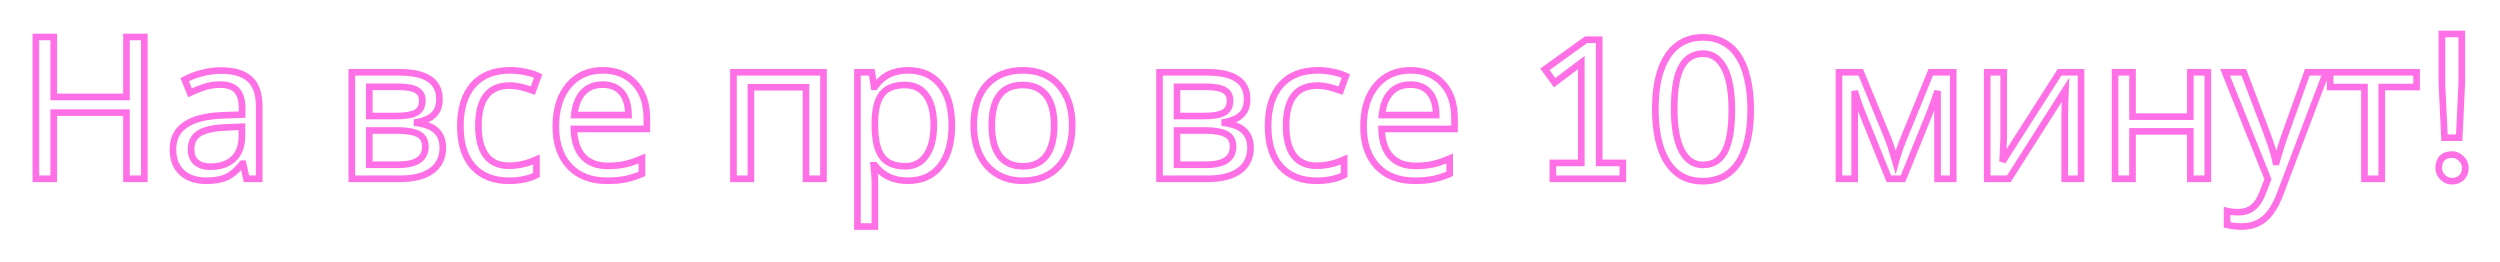 <?xml version="1.0" encoding="UTF-8"?> <svg xmlns="http://www.w3.org/2000/svg" width="755" height="79" viewBox="0 0 755 79" fill="none"> <g filter="url(#filter0_d_611_14)"> <path d="M43.584 54H38.193V34.02H16.221V54H10.83V11.168H16.221V29.273H38.193V11.168H43.584V54ZM74.434 54L73.408 49.43H73.174C71.572 51.441 69.971 52.809 68.369 53.531C66.787 54.234 64.785 54.586 62.363 54.586C59.199 54.586 56.719 53.756 54.922 52.096C53.125 50.435 52.227 48.092 52.227 45.065C52.227 38.541 57.373 35.123 67.666 34.81L73.115 34.605V32.701C73.115 30.26 72.588 28.463 71.533 27.311C70.478 26.139 68.789 25.553 66.465 25.553C64.766 25.553 63.154 25.807 61.631 26.314C60.127 26.822 58.711 27.389 57.383 28.014L55.772 24.059C57.393 23.199 59.16 22.525 61.074 22.037C62.988 21.549 64.883 21.305 66.758 21.305C70.644 21.305 73.535 22.164 75.43 23.883C77.324 25.602 78.272 28.336 78.272 32.086V54H74.434ZM63.565 50.338C66.514 50.338 68.828 49.547 70.508 47.965C72.207 46.363 73.057 44.098 73.057 41.168V38.268L68.311 38.473C64.619 38.609 61.924 39.195 60.225 40.23C58.545 41.266 57.705 42.897 57.705 45.123C57.705 46.803 58.213 48.092 59.228 48.99C60.264 49.889 61.709 50.338 63.565 50.338ZM132.705 29.947C132.705 32.018 132.119 33.6 130.947 34.693C129.775 35.768 128.105 36.5 125.938 36.891V37.154C128.652 37.525 130.625 38.336 131.855 39.586C133.105 40.816 133.73 42.477 133.73 44.566C133.73 47.613 132.607 49.947 130.361 51.568C128.135 53.19 124.922 54 120.723 54H106.25V21.832H120.664C128.691 21.832 132.705 24.537 132.705 29.947ZM128.457 44.273C128.457 42.477 127.754 41.217 126.348 40.494C124.941 39.772 122.881 39.41 120.166 39.41H111.523V49.752H120.283C125.732 49.752 128.457 47.926 128.457 44.273ZM127.549 30.416C127.549 28.912 126.963 27.838 125.791 27.193C124.639 26.549 122.891 26.227 120.547 26.227H111.523V35.045H119.58C122.451 35.045 124.492 34.693 125.703 33.99C126.934 33.268 127.549 32.076 127.549 30.416ZM153.711 54.586C149.082 54.586 145.479 53.17 142.9 50.338C140.322 47.486 139.033 43.404 139.033 38.092C139.033 32.701 140.332 28.551 142.93 25.641C145.547 22.711 149.268 21.246 154.092 21.246C155.654 21.246 157.197 21.412 158.721 21.744C160.264 22.057 161.533 22.467 162.529 22.975L160.918 27.369C158.203 26.354 155.889 25.846 153.975 25.846C150.732 25.846 148.34 26.871 146.797 28.922C145.254 30.953 144.482 33.99 144.482 38.033C144.482 41.92 145.254 44.898 146.797 46.969C148.34 49.02 150.625 50.045 153.652 50.045C156.484 50.045 159.268 49.42 162.002 48.17V52.857C159.775 54.01 157.012 54.586 153.711 54.586ZM183.33 54.586C178.506 54.586 174.717 53.131 171.963 50.221C169.229 47.291 167.861 43.268 167.861 38.15C167.861 32.994 169.141 28.893 171.699 25.846C174.258 22.779 177.715 21.246 182.07 21.246C186.113 21.246 189.336 22.555 191.738 25.172C194.141 27.77 195.342 31.295 195.342 35.748V38.941H173.311C173.408 42.594 174.336 45.367 176.094 47.262C177.852 49.156 180.342 50.103 183.564 50.103C185.283 50.103 186.914 49.957 188.457 49.664C190 49.352 191.807 48.756 193.877 47.877V52.506C192.1 53.268 190.43 53.805 188.867 54.117C187.305 54.43 185.459 54.586 183.33 54.586ZM182.012 25.553C179.492 25.553 177.5 26.363 176.035 27.984C174.57 29.605 173.701 31.861 173.428 34.752H189.805C189.766 31.744 189.072 29.459 187.725 27.896C186.377 26.334 184.473 25.553 182.012 25.553ZM226.777 54H221.504V21.832H248.691V54H243.418V26.344H226.777V54ZM274.18 54.586C269.863 54.586 266.543 53.033 264.219 49.928H263.867L263.984 51.129C264.141 52.652 264.219 54.01 264.219 55.201V68.414H258.945V21.832H263.281L263.984 26.227H264.219C265.469 24.469 266.914 23.199 268.555 22.418C270.195 21.637 272.09 21.246 274.238 21.246C278.418 21.246 281.66 22.701 283.965 25.611C286.289 28.502 287.451 32.584 287.451 37.857C287.451 43.111 286.289 47.213 283.965 50.162C281.641 53.111 278.379 54.586 274.18 54.586ZM273.301 25.67C270.117 25.67 267.812 26.568 266.387 28.365C264.98 30.162 264.258 32.984 264.219 36.832V37.857C264.219 42.213 264.941 45.367 266.387 47.32C267.832 49.254 270.176 50.221 273.418 50.221C276.113 50.221 278.213 49.127 279.717 46.94C281.24 44.752 282.002 41.705 282.002 37.799C282.002 33.873 281.24 30.875 279.717 28.805C278.213 26.715 276.074 25.67 273.301 25.67ZM323.809 37.857C323.809 43.111 322.48 47.213 319.824 50.162C317.168 53.111 313.496 54.586 308.809 54.586C305.898 54.586 303.32 53.912 301.074 52.565C298.828 51.197 297.1 49.244 295.889 46.705C294.678 44.166 294.072 41.217 294.072 37.857C294.072 32.623 295.381 28.551 297.998 25.641C300.615 22.711 304.287 21.246 309.014 21.246C313.545 21.246 317.139 22.74 319.795 25.729C322.471 28.697 323.809 32.74 323.809 37.857ZM299.521 37.857C299.521 41.9 300.312 44.977 301.895 47.086C303.496 49.176 305.85 50.221 308.955 50.221C312.021 50.221 314.355 49.176 315.957 47.086C317.559 44.977 318.359 41.9 318.359 37.857C318.359 33.815 317.549 30.777 315.928 28.746C314.326 26.695 311.973 25.67 308.867 25.67C302.637 25.67 299.521 29.732 299.521 37.857ZM376.631 29.947C376.631 32.018 376.045 33.6 374.873 34.693C373.701 35.768 372.031 36.5 369.863 36.891V37.154C372.578 37.525 374.551 38.336 375.781 39.586C377.031 40.816 377.656 42.477 377.656 44.566C377.656 47.613 376.533 49.947 374.287 51.568C372.061 53.19 368.848 54 364.648 54H350.176V21.832H364.59C372.617 21.832 376.631 24.537 376.631 29.947ZM372.383 44.273C372.383 42.477 371.68 41.217 370.273 40.494C368.867 39.772 366.807 39.41 364.092 39.41H355.449V49.752H364.209C369.658 49.752 372.383 47.926 372.383 44.273ZM371.475 30.416C371.475 28.912 370.889 27.838 369.717 27.193C368.564 26.549 366.816 26.227 364.473 26.227H355.449V35.045H363.506C366.377 35.045 368.418 34.693 369.629 33.99C370.859 33.268 371.475 32.076 371.475 30.416ZM397.637 54.586C393.008 54.586 389.404 53.17 386.826 50.338C384.248 47.486 382.959 43.404 382.959 38.092C382.959 32.701 384.258 28.551 386.855 25.641C389.473 22.711 393.193 21.246 398.018 21.246C399.58 21.246 401.123 21.412 402.646 21.744C404.189 22.057 405.459 22.467 406.455 22.975L404.844 27.369C402.129 26.354 399.814 25.846 397.9 25.846C394.658 25.846 392.266 26.871 390.723 28.922C389.18 30.953 388.408 33.99 388.408 38.033C388.408 41.92 389.18 44.898 390.723 46.969C392.266 49.02 394.551 50.045 397.578 50.045C400.41 50.045 403.193 49.42 405.928 48.17V52.857C403.701 54.01 400.938 54.586 397.637 54.586ZM427.256 54.586C422.432 54.586 418.643 53.131 415.889 50.221C413.154 47.291 411.787 43.268 411.787 38.15C411.787 32.994 413.066 28.893 415.625 25.846C418.184 22.779 421.641 21.246 425.996 21.246C430.039 21.246 433.262 22.555 435.664 25.172C438.066 27.77 439.268 31.295 439.268 35.748V38.941H417.236C417.334 42.594 418.262 45.367 420.02 47.262C421.777 49.156 424.268 50.103 427.49 50.103C429.209 50.103 430.84 49.957 432.383 49.664C433.926 49.352 435.732 48.756 437.803 47.877V52.506C436.025 53.268 434.355 53.805 432.793 54.117C431.23 54.43 429.385 54.586 427.256 54.586ZM425.938 25.553C423.418 25.553 421.426 26.363 419.961 27.984C418.496 29.605 417.627 31.861 417.354 34.752H433.73C433.691 31.744 432.998 29.459 431.65 27.896C430.303 26.334 428.398 25.553 425.938 25.553ZM482.952 12V49.2H490.092V54H468.972V49.2H477.552V18.9L469.512 24.96L466.572 20.94L478.992 12H482.952ZM514.369 11.28C516.689 11.28 518.749 11.78 520.549 12.78C522.349 13.74 523.849 15.16 525.049 17.04C526.249 18.88 527.149 21.16 527.749 23.88C528.389 26.56 528.709 29.62 528.709 33.06C528.709 40.02 527.469 45.38 524.989 49.14C522.509 52.86 518.929 54.72 514.249 54.72C509.569 54.72 506.009 52.82 503.569 49.02C501.129 45.22 499.909 39.86 499.909 32.94C499.909 25.98 501.149 20.64 503.629 16.92C506.109 13.16 509.689 11.28 514.369 11.28ZM514.309 16.2C512.989 16.2 511.789 16.5 510.709 17.1C509.629 17.66 508.709 18.6 507.949 19.92C507.189 21.2 506.609 22.9 506.209 25.02C505.809 27.14 505.609 29.76 505.609 32.88C505.609 38.44 506.369 42.66 507.889 45.54C509.409 48.38 511.549 49.8 514.309 49.8C515.629 49.8 516.829 49.52 517.909 48.96C518.989 48.36 519.909 47.42 520.669 46.14C521.429 44.82 522.009 43.1 522.409 40.98C522.809 38.86 523.009 36.24 523.009 33.12C523.009 27.56 522.249 23.36 520.729 20.52C519.209 17.64 517.069 16.2 514.309 16.2ZM572.48 48.961C573.066 46.832 573.809 44.635 574.707 42.369L583.086 21.832H589.883V54H585.137V27.486C584.453 29.615 583.652 31.852 582.734 34.195L574.707 54H570.43L562.402 34.078C562.012 33.141 561.621 32.115 561.23 31.002C560.859 29.889 560.488 28.717 560.117 27.486V54H555.371V21.832H561.963L570.078 41.578C570.801 43.414 571.602 45.875 572.48 48.961ZM605.117 21.832V41.461L604.883 47.145L604.766 48.785L621.992 21.832H628.467V54H623.545V35.045L623.633 30.973L623.779 27.105L606.67 54H600.137V21.832H605.117ZM644.023 21.832V35.221H661.484V21.832H666.758V54H661.484V39.674H644.023V54H638.75V21.832H644.023ZM671.973 21.832H677.627L684.57 40.143C686.035 44.127 686.934 47.047 687.266 48.902H687.5C687.676 48.18 688.076 46.832 688.701 44.859C689.326 42.867 689.854 41.275 690.283 40.084L696.816 21.832H702.5L688.643 58.453C687.295 62.008 685.693 64.557 683.838 66.1C681.982 67.643 679.688 68.414 676.953 68.414C675.488 68.414 674.033 68.248 672.588 67.916V63.727C673.564 63.961 674.736 64.078 676.104 64.078C677.783 64.078 679.209 63.609 680.381 62.672C681.553 61.754 682.51 60.328 683.252 58.395L684.922 54.117L671.973 21.832ZM729.805 26.285H719.287V54H714.072V26.285H703.701V21.832H729.805V26.285ZM737.454 10.26H743.454V25.2L742.674 41.58H738.234L737.454 25.2V10.26ZM736.494 50.7C736.494 49.46 736.834 48.48 737.514 47.76C738.234 47.04 739.234 46.68 740.514 46.68C741.554 46.68 742.474 47.08 743.274 47.88C744.114 48.68 744.534 49.62 744.534 50.7C744.534 51.9 744.154 52.88 743.394 53.64C742.634 54.36 741.674 54.72 740.514 54.72C739.434 54.72 738.494 54.32 737.694 53.52C736.894 52.72 736.494 51.78 736.494 50.7Z" fill="white"></path> <path d="M43.584 54V55H44.584V54H43.584ZM38.193 54H37.193V55H38.193V54ZM38.193 34.02H39.193V33.02H38.193V34.02ZM16.221 34.02V33.02H15.221V34.02H16.221ZM16.221 54V55H17.221V54H16.221ZM10.83 54H9.83V55H10.83V54ZM10.83 11.168V10.168H9.83V11.168H10.83ZM16.221 11.168H17.221V10.168H16.221V11.168ZM16.221 29.273H15.221V30.273H16.221V29.273ZM38.193 29.273V30.273H39.193V29.273H38.193ZM38.193 11.168V10.168H37.193V11.168H38.193ZM43.584 11.168H44.584V10.168H43.584V11.168ZM43.584 53H38.193V55H43.584V53ZM39.193 54V34.02H37.193V54H39.193ZM38.193 33.02H16.221V35.02H38.193V33.02ZM15.221 34.02V54H17.221V34.02H15.221ZM16.221 53H10.83V55H16.221V53ZM11.83 54V11.168H9.83V54H11.83ZM10.83 12.168H16.221V10.168H10.83V12.168ZM15.221 11.168V29.273H17.221V11.168H15.221ZM16.221 30.273H38.193V28.273H16.221V30.273ZM39.193 29.273V11.168H37.193V29.273H39.193ZM38.193 12.168H43.584V10.168H38.193V12.168ZM42.584 11.168V54H44.584V11.168H42.584ZM74.434 54L73.458 54.219L73.633 55H74.434V54ZM73.408 49.43L74.384 49.211L74.209 48.43H73.408V49.43ZM73.174 49.43V48.43H72.692L72.391 48.807L73.174 49.43ZM68.369 53.531L68.775 54.445L68.78 54.443L68.369 53.531ZM67.666 34.81L67.696 35.81L67.704 35.81L67.666 34.81ZM73.115 34.605L73.153 35.605L74.115 35.569V34.605H73.115ZM71.533 27.311L70.79 27.98L70.796 27.986L71.533 27.311ZM61.631 26.314L61.315 25.366L61.311 25.367L61.631 26.314ZM57.383 28.014L56.457 28.391L56.855 29.367L57.809 28.919L57.383 28.014ZM55.772 24.059L55.303 23.175L54.504 23.599L54.845 24.436L55.772 24.059ZM61.074 22.037L60.827 21.068L61.074 22.037ZM75.43 23.883L74.758 24.623L75.43 23.883ZM78.272 54V55H79.272V54H78.272ZM70.508 47.965L71.193 48.693L71.194 48.693L70.508 47.965ZM73.057 38.268H74.057V37.223L73.013 37.269L73.057 38.268ZM68.311 38.473L68.348 39.472L68.354 39.472L68.311 38.473ZM60.225 40.23L59.704 39.376L59.7 39.379L60.225 40.23ZM59.228 48.99L58.566 49.739L58.573 49.745L59.228 48.99ZM75.409 53.781L74.384 49.211L72.433 49.649L73.458 54.219L75.409 53.781ZM73.408 48.43H73.174V50.43H73.408V48.43ZM72.391 48.807C70.846 50.748 69.363 51.986 67.958 52.62L68.78 54.443C70.578 53.632 72.298 52.135 73.956 50.053L72.391 48.807ZM67.963 52.617C66.549 53.246 64.697 53.586 62.363 53.586V55.586C64.873 55.586 67.025 55.223 68.775 54.445L67.963 52.617ZM62.363 53.586C59.375 53.586 57.163 52.805 55.6 51.361L54.243 52.83C56.274 54.706 59.024 55.586 62.363 55.586V53.586ZM55.6 51.361C54.056 49.934 53.227 47.884 53.227 45.065H51.227C51.227 48.3 52.194 50.937 54.243 52.83L55.6 51.361ZM53.227 45.065C53.227 42.115 54.364 39.953 56.64 38.441C58.986 36.883 62.625 35.964 67.696 35.81L67.636 33.811C62.414 33.969 58.334 34.915 55.533 36.775C52.663 38.682 51.227 41.49 51.227 45.065H53.227ZM67.704 35.81L73.153 35.605L73.078 33.606L67.628 33.811L67.704 35.81ZM74.115 34.605V32.701H72.115V34.605H74.115ZM74.115 32.701C74.115 30.145 73.567 28.052 72.271 26.635L70.796 27.986C71.608 28.874 72.115 30.375 72.115 32.701H74.115ZM72.276 26.642C70.957 25.176 68.936 24.553 66.465 24.553V26.553C68.642 26.553 70 27.102 70.79 27.98L72.276 26.642ZM66.465 24.553C64.664 24.553 62.946 24.822 61.315 25.366L61.947 27.263C63.363 26.791 64.867 26.553 66.465 26.553V24.553ZM61.311 25.367C59.774 25.886 58.322 26.466 56.957 27.109L57.809 28.919C59.1 28.311 60.48 27.759 61.951 27.262L61.311 25.367ZM58.309 27.636L56.698 23.681L54.845 24.436L56.457 28.391L58.309 27.636ZM56.24 24.942C57.786 24.123 59.478 23.476 61.321 23.006L60.827 21.068C58.842 21.575 56.999 22.276 55.303 23.175L56.24 24.942ZM61.321 23.006C63.159 22.537 64.971 22.305 66.758 22.305V20.305C64.795 20.305 62.818 20.56 60.827 21.068L61.321 23.006ZM66.758 22.305C70.521 22.305 73.123 23.14 74.758 24.623L76.102 23.142C73.948 21.188 70.768 20.305 66.758 20.305V22.305ZM74.758 24.623C76.362 26.079 77.272 28.485 77.272 32.086H79.272C79.272 28.187 78.287 25.125 76.102 23.142L74.758 24.623ZM77.272 32.086V54H79.272V32.086H77.272ZM78.272 53H74.434V55H78.272V53ZM63.565 51.338C66.695 51.338 69.281 50.494 71.193 48.693L69.822 47.237C68.376 48.599 66.332 49.338 63.565 49.338V51.338ZM71.194 48.693C73.142 46.856 74.057 44.298 74.057 41.168H72.057C72.057 43.897 71.272 45.87 69.822 47.237L71.194 48.693ZM74.057 41.168V38.268H72.057V41.168H74.057ZM73.013 37.269L68.267 37.474L68.354 39.472L73.1 39.267L73.013 37.269ZM68.273 37.473C64.535 37.612 61.628 38.205 59.704 39.377L60.745 41.084C62.22 40.186 64.704 39.607 68.348 39.472L68.273 37.473ZM59.7 39.379C57.682 40.623 56.705 42.602 56.705 45.123H58.705C58.705 43.191 59.407 41.909 60.749 41.082L59.7 39.379ZM56.705 45.123C56.705 47.015 57.286 48.607 58.566 49.739L59.891 48.241C59.14 47.577 58.705 46.59 58.705 45.123H56.705ZM58.573 49.745C59.846 50.85 61.554 51.338 63.565 51.338V49.338C61.864 49.338 60.682 48.927 59.884 48.235L58.573 49.745ZM130.947 34.693L131.623 35.431L131.63 35.424L130.947 34.693ZM125.938 36.891L125.76 35.907L124.938 36.055V36.891H125.938ZM125.938 37.154H124.938V38.027L125.802 38.145L125.938 37.154ZM131.855 39.586L131.143 40.288L131.148 40.293L131.154 40.299L131.855 39.586ZM130.361 51.568L129.776 50.758L129.773 50.76L130.361 51.568ZM106.25 54H105.25V55H106.25V54ZM106.25 21.832V20.832H105.25V21.832H106.25ZM111.523 39.41V38.41H110.523V39.41H111.523ZM111.523 49.752H110.523V50.752H111.523V49.752ZM125.791 27.193L125.303 28.066L125.309 28.07L125.791 27.193ZM111.523 26.227V25.227H110.523V26.227H111.523ZM111.523 35.045H110.523V36.045H111.523V35.045ZM125.703 33.99L126.205 34.855L126.21 34.852L125.703 33.99ZM131.705 29.947C131.705 31.826 131.179 33.109 130.265 33.962L131.63 35.424C133.059 34.09 133.705 32.209 133.705 29.947H131.705ZM130.272 33.956C129.283 34.862 127.811 35.537 125.76 35.907L126.115 37.875C128.4 37.463 130.268 36.673 131.623 35.431L130.272 33.956ZM124.938 36.891V37.154H126.938V36.891H124.938ZM125.802 38.145C128.413 38.502 130.133 39.262 131.143 40.288L132.568 38.884C131.117 37.41 128.891 36.549 126.073 36.163L125.802 38.145ZM131.154 40.299C132.177 41.306 132.73 42.689 132.73 44.566H134.73C134.73 42.264 134.034 40.327 132.557 38.873L131.154 40.299ZM132.73 44.566C132.73 47.329 131.733 49.345 129.776 50.758L130.947 52.379C133.482 50.549 134.73 47.897 134.73 44.566H132.73ZM129.773 50.76C127.786 52.207 124.815 53 120.723 53V55C125.029 55 128.484 54.172 130.95 52.377L129.773 50.76ZM120.723 53H106.25V55H120.723V53ZM107.25 54V21.832H105.25V54H107.25ZM106.25 22.832H120.664V20.832H106.25V22.832ZM120.664 22.832C124.597 22.832 127.371 23.5 129.136 24.69C130.831 25.832 131.705 27.529 131.705 29.947H133.705C133.705 26.956 132.572 24.594 130.254 23.032C128.005 21.516 124.759 20.832 120.664 20.832V22.832ZM129.457 44.273C129.457 43.246 129.256 42.305 128.803 41.494C128.346 40.675 127.666 40.047 126.805 39.605L125.891 41.384C126.436 41.664 126.81 42.027 127.056 42.468C127.307 42.917 127.457 43.504 127.457 44.273H129.457ZM126.805 39.605C125.19 38.775 122.941 38.41 120.166 38.41V40.41C122.821 40.41 124.693 40.768 125.891 41.384L126.805 39.605ZM120.166 38.41H111.523V40.41H120.166V38.41ZM110.523 39.41V49.752H112.523V39.41H110.523ZM111.523 50.752H120.283V48.752H111.523V50.752ZM120.283 50.752C123.088 50.752 125.367 50.288 126.97 49.213C128.645 48.091 129.457 46.389 129.457 44.273H127.457C127.457 45.811 126.907 46.848 125.857 47.552C124.736 48.303 122.928 48.752 120.283 48.752V50.752ZM128.549 30.416C128.549 28.603 127.81 27.163 126.273 26.317L125.309 28.07C126.116 28.513 126.549 29.222 126.549 30.416H128.549ZM126.279 26.321C124.903 25.551 122.948 25.227 120.547 25.227V27.227C122.834 27.227 124.375 27.547 125.303 28.066L126.279 26.321ZM120.547 25.227H111.523V27.227H120.547V25.227ZM110.523 26.227V35.045H112.523V26.227H110.523ZM111.523 36.045H119.58V34.045H111.523V36.045ZM119.58 36.045C122.478 36.045 124.75 35.7 126.205 34.855L125.201 33.125C124.234 33.687 122.424 34.045 119.58 34.045V36.045ZM126.21 34.852C127.801 33.918 128.549 32.362 128.549 30.416H126.549C126.549 31.79 126.066 32.617 125.197 33.128L126.21 34.852ZM142.9 50.338L142.159 51.008L142.161 51.011L142.9 50.338ZM142.93 25.641L142.184 24.974L142.184 24.975L142.93 25.641ZM158.721 21.744L158.508 22.721L158.515 22.723L158.522 22.724L158.721 21.744ZM162.529 22.975L163.468 23.319L163.773 22.486L162.983 22.084L162.529 22.975ZM160.918 27.369L160.568 28.306L161.51 28.658L161.857 27.713L160.918 27.369ZM146.797 28.922L147.593 29.527L147.596 29.523L146.797 28.922ZM146.797 46.969L145.995 47.566L145.998 47.57L146.797 46.969ZM162.002 48.17H163.002V46.613L161.586 47.26L162.002 48.17ZM162.002 52.857L162.462 53.745L163.002 53.466V52.857H162.002ZM153.711 53.586C149.3 53.586 145.989 52.246 143.64 49.665L142.161 51.011C144.968 54.094 148.864 55.586 153.711 55.586V53.586ZM143.642 49.667C141.285 47.06 140.033 43.252 140.033 38.092H138.033C138.033 43.557 139.36 47.913 142.159 51.008L143.642 49.667ZM140.033 38.092C140.033 32.853 141.295 28.974 143.676 26.306L142.184 24.975C139.369 28.128 138.033 32.55 138.033 38.092H140.033ZM143.675 26.307C146.061 23.637 149.482 22.246 154.092 22.246V20.246C149.053 20.246 145.033 21.785 142.184 24.974L143.675 26.307ZM154.092 22.246C155.583 22.246 157.054 22.404 158.508 22.721L158.934 20.767C157.34 20.42 155.726 20.246 154.092 20.246V22.246ZM158.522 22.724C160.009 23.025 161.185 23.412 162.075 23.866L162.983 22.084C161.881 21.522 160.518 21.088 158.919 20.764L158.522 22.724ZM161.59 22.63L159.979 27.025L161.857 27.713L163.468 23.319L161.59 22.63ZM161.268 26.433C158.493 25.394 156.053 24.846 153.975 24.846V26.846C155.724 26.846 157.913 27.313 160.568 28.306L161.268 26.433ZM153.975 24.846C150.51 24.846 147.779 25.954 145.998 28.321L147.596 29.523C148.901 27.788 150.955 26.846 153.975 26.846V24.846ZM146.001 28.317C144.268 30.598 143.482 33.891 143.482 38.033H145.482C145.482 34.09 146.24 31.308 147.593 29.527L146.001 28.317ZM143.482 38.033C143.482 42.032 144.273 45.256 145.995 47.566L147.599 46.371C146.235 44.541 145.482 41.808 145.482 38.033H143.482ZM145.998 47.57C147.765 49.919 150.375 51.045 153.652 51.045V49.045C150.875 49.045 148.915 48.12 147.596 46.367L145.998 47.57ZM153.652 51.045C156.637 51.045 159.561 50.385 162.418 49.079L161.586 47.26C158.974 48.455 156.332 49.045 153.652 49.045V51.045ZM161.002 48.17V52.857H163.002V48.17H161.002ZM161.542 51.969C159.496 53.029 156.901 53.586 153.711 53.586V55.586C157.123 55.586 160.055 54.991 162.462 53.745L161.542 51.969ZM171.963 50.221L171.232 50.903L171.237 50.908L171.963 50.221ZM171.699 25.846L172.465 26.489L172.467 26.486L171.699 25.846ZM191.738 25.172L191.002 25.848L191.004 25.851L191.738 25.172ZM195.342 38.941V39.941H196.342V38.941H195.342ZM173.311 38.941V37.941H172.283L172.311 38.968L173.311 38.941ZM188.457 49.664L188.644 50.647L188.656 50.644L188.457 49.664ZM193.877 47.877H194.877V46.366L193.486 46.956L193.877 47.877ZM193.877 52.506L194.271 53.425L194.877 53.165V52.506H193.877ZM173.428 34.752L172.432 34.658L172.329 35.752H173.428V34.752ZM189.805 34.752V35.752H190.818L190.805 34.739L189.805 34.752ZM183.33 53.586C178.72 53.586 175.216 52.204 172.689 49.533L171.237 50.908C174.217 54.058 178.292 55.586 183.33 55.586V53.586ZM172.694 49.538C170.176 46.841 168.861 43.087 168.861 38.15H166.861C166.861 43.448 168.281 47.741 171.232 50.903L172.694 49.538ZM168.861 38.15C168.861 33.158 170.098 29.308 172.465 26.489L170.933 25.203C168.184 28.477 166.861 32.83 166.861 38.15H168.861ZM172.467 26.486C174.817 23.67 177.981 22.246 182.07 22.246V20.246C177.449 20.246 173.699 21.889 170.931 25.205L172.467 26.486ZM182.07 22.246C185.876 22.246 188.816 23.467 191.002 25.848L192.475 24.496C189.856 21.643 186.351 20.246 182.07 20.246V22.246ZM191.004 25.851C193.195 28.219 194.342 31.479 194.342 35.748H196.342C196.342 31.111 195.087 27.32 192.472 24.493L191.004 25.851ZM194.342 35.748V38.941H196.342V35.748H194.342ZM195.342 37.941H173.311V39.941H195.342V37.941ZM172.311 38.968C172.412 42.764 173.38 45.808 175.361 47.942L176.827 46.582C175.291 44.927 174.404 42.424 174.31 38.915L172.311 38.968ZM175.361 47.942C177.353 50.089 180.137 51.103 183.564 51.103V49.103C180.546 49.103 178.351 48.224 176.827 46.582L175.361 47.942ZM183.564 51.103C185.34 51.103 187.034 50.952 188.644 50.647L188.27 48.682C186.794 48.962 185.226 49.103 183.564 49.103V51.103ZM188.656 50.644C190.286 50.314 192.159 49.693 194.268 48.797L193.486 46.956C191.454 47.819 189.714 48.389 188.259 48.684L188.656 50.644ZM192.877 47.877V52.506H194.877V47.877H192.877ZM193.483 51.587C191.756 52.327 190.153 52.84 188.671 53.137L189.063 55.098C190.706 54.769 192.443 54.208 194.271 53.425L193.483 51.587ZM188.671 53.137C187.191 53.433 185.414 53.586 183.33 53.586V55.586C185.504 55.586 187.419 55.427 189.063 55.098L188.671 53.137ZM182.012 24.553C179.257 24.553 176.977 25.45 175.293 27.314L176.777 28.655C178.023 27.276 179.727 26.553 182.012 26.553V24.553ZM175.293 27.314C173.643 29.14 172.719 31.623 172.432 34.658L174.423 34.846C174.683 32.1 175.498 30.071 176.777 28.655L175.293 27.314ZM173.428 35.752H189.805V33.752H173.428V35.752ZM190.805 34.739C190.764 31.601 190.04 29.05 188.482 27.243L186.967 28.55C188.104 29.868 188.767 31.887 188.805 34.765L190.805 34.739ZM188.482 27.243C186.907 25.418 184.702 24.553 182.012 24.553V26.553C184.243 26.553 185.846 27.25 186.967 28.55L188.482 27.243ZM226.777 54V55H227.777V54H226.777ZM221.504 54H220.504V55H221.504V54ZM221.504 21.832V20.832H220.504V21.832H221.504ZM248.691 21.832H249.691V20.832H248.691V21.832ZM248.691 54V55H249.691V54H248.691ZM243.418 54H242.418V55H243.418V54ZM243.418 26.344H244.418V25.344H243.418V26.344ZM226.777 26.344V25.344H225.777V26.344H226.777ZM226.777 53H221.504V55H226.777V53ZM222.504 54V21.832H220.504V54H222.504ZM221.504 22.832H248.691V20.832H221.504V22.832ZM247.691 21.832V54H249.691V21.832H247.691ZM248.691 53H243.418V55H248.691V53ZM244.418 54V26.344H242.418V54H244.418ZM243.418 25.344H226.777V27.344H243.418V25.344ZM225.777 26.344V54H227.777V26.344H225.777ZM264.219 49.928L265.019 49.328L264.719 48.928H264.219V49.928ZM263.867 49.928V48.928H262.765L262.872 50.025L263.867 49.928ZM263.984 51.129L262.989 51.226L262.99 51.231L263.984 51.129ZM264.219 68.414V69.414H265.219V68.414H264.219ZM258.945 68.414H257.945V69.414H258.945V68.414ZM258.945 21.832V20.832H257.945V21.832H258.945ZM263.281 21.832L264.269 21.674L264.134 20.832H263.281V21.832ZM263.984 26.227L262.997 26.385L263.132 27.227H263.984V26.227ZM264.219 26.227V27.227H264.735L265.034 26.806L264.219 26.227ZM268.555 22.418L268.125 21.515L268.555 22.418ZM283.965 25.611L283.181 26.232L283.186 26.238L283.965 25.611ZM266.387 28.365L265.603 27.744L265.599 27.749L266.387 28.365ZM264.219 36.832L263.219 36.822V36.832H264.219ZM266.387 47.32L265.583 47.915L265.586 47.919L266.387 47.32ZM279.717 46.94L278.896 46.368L278.893 46.373L279.717 46.94ZM279.717 28.805L278.905 29.389L278.911 29.397L279.717 28.805ZM274.18 53.586C270.137 53.586 267.132 52.151 265.019 49.328L263.418 50.527C265.954 53.916 269.589 55.586 274.18 55.586V53.586ZM264.219 48.928H263.867V50.928H264.219V48.928ZM262.872 50.025L262.989 51.226L264.98 51.032L264.862 49.831L262.872 50.025ZM262.99 51.231C263.143 52.73 263.219 54.052 263.219 55.201H265.219C265.219 53.968 265.138 52.575 264.979 51.027L262.99 51.231ZM263.219 55.201V68.414H265.219V55.201H263.219ZM264.219 67.414H258.945V69.414H264.219V67.414ZM259.945 68.414V21.832H257.945V68.414H259.945ZM258.945 22.832H263.281V20.832H258.945V22.832ZM262.294 21.99L262.997 26.385L264.972 26.069L264.269 21.674L262.294 21.99ZM263.984 27.227H264.219V25.227H263.984V27.227ZM265.034 26.806C266.203 25.161 267.524 24.016 268.985 23.321L268.125 21.515C266.304 22.382 264.734 23.776 263.404 25.647L265.034 26.806ZM268.985 23.321C270.469 22.614 272.212 22.246 274.238 22.246V20.246C271.968 20.246 269.922 20.659 268.125 21.515L268.985 23.321ZM274.238 22.246C278.156 22.246 281.091 23.594 283.181 26.232L284.749 24.991C282.229 21.809 278.68 20.246 274.238 20.246V22.246ZM283.186 26.238C285.317 28.889 286.451 32.718 286.451 37.857H288.451C288.451 32.45 287.261 28.114 284.744 24.985L283.186 26.238ZM286.451 37.857C286.451 42.975 285.319 46.829 283.179 49.543L284.75 50.781C287.26 47.597 288.451 43.248 288.451 37.857H286.451ZM283.179 49.543C281.069 52.221 278.114 53.586 274.18 53.586V55.586C278.644 55.586 282.212 54.002 284.75 50.781L283.179 49.543ZM273.301 24.67C269.937 24.67 267.285 25.624 265.603 27.744L267.17 28.987C268.34 27.512 270.297 26.67 273.301 26.67V24.67ZM265.599 27.749C263.992 29.802 263.259 32.891 263.219 36.822L265.219 36.842C265.257 33.077 265.969 30.522 267.174 28.982L265.599 27.749ZM263.219 36.832V37.857H265.219V36.832H263.219ZM263.219 37.857C263.219 42.278 263.943 45.7 265.583 47.915L267.191 46.725C265.939 45.035 265.219 42.148 265.219 37.857H263.219ZM265.586 47.919C267.28 50.186 269.978 51.221 273.418 51.221V49.221C270.374 49.221 268.384 48.322 267.188 46.722L265.586 47.919ZM273.418 51.221C276.437 51.221 278.847 49.97 280.541 47.506L278.893 46.373C277.579 48.284 275.79 49.221 273.418 49.221V51.221ZM280.537 47.511C282.22 45.094 283.002 41.819 283.002 37.799H281.002C281.002 41.591 280.26 44.41 278.896 46.368L280.537 47.511ZM283.002 37.799C283.002 33.766 282.223 30.523 280.522 28.212L278.911 29.397C280.257 31.227 281.002 33.98 281.002 37.799H283.002ZM280.528 28.221C278.82 25.847 276.367 24.67 273.301 24.67V26.67C275.782 26.67 277.605 27.583 278.905 29.389L280.528 28.221ZM319.824 50.162L319.081 49.493L319.824 50.162ZM301.074 52.565L300.554 53.419L300.56 53.422L301.074 52.565ZM297.998 25.641L298.742 26.309L298.744 26.307L297.998 25.641ZM319.795 25.729L319.047 26.393L319.052 26.398L319.795 25.729ZM301.895 47.086L301.094 47.686L301.101 47.694L301.895 47.086ZM315.957 47.086L316.751 47.694L316.753 47.691L315.957 47.086ZM315.928 28.746L315.14 29.362L315.146 29.37L315.928 28.746ZM322.809 37.857C322.809 42.946 321.525 46.78 319.081 49.493L320.567 50.831C323.436 47.646 324.809 43.277 324.809 37.857H322.809ZM319.081 49.493C316.649 52.193 313.269 53.586 308.809 53.586V55.586C313.723 55.586 317.687 54.029 320.567 50.831L319.081 49.493ZM308.809 53.586C306.059 53.586 303.663 52.951 301.589 51.707L300.56 53.422C302.978 54.873 305.738 55.586 308.809 55.586V53.586ZM301.594 51.71C299.526 50.451 297.925 48.651 296.791 46.275L294.986 47.136C296.275 49.837 298.13 51.943 300.554 53.419L301.594 51.71ZM296.791 46.275C295.656 43.894 295.072 41.096 295.072 37.857H293.072C293.072 41.337 293.7 44.438 294.986 47.136L296.791 46.275ZM295.072 37.857C295.072 32.785 296.338 28.981 298.742 26.309L297.255 24.972C294.423 28.12 293.072 32.461 293.072 37.857H295.072ZM298.744 26.307C301.133 23.632 304.509 22.246 309.014 22.246V20.246C304.065 20.246 300.097 21.79 297.252 24.974L298.744 26.307ZM309.014 22.246C313.302 22.246 316.607 23.648 319.048 26.393L320.542 25.064C317.67 21.833 313.788 20.246 309.014 20.246V22.246ZM319.052 26.398C321.52 29.136 322.809 32.916 322.809 37.857H324.809C324.809 32.565 323.421 28.258 320.538 25.059L319.052 26.398ZM298.521 37.857C298.521 42.008 299.33 45.333 301.095 47.686L302.695 46.486C301.295 44.62 300.521 41.793 300.521 37.857H298.521ZM301.101 47.694C302.927 50.077 305.601 51.221 308.955 51.221V49.221C306.098 49.221 304.065 48.275 302.688 46.478L301.101 47.694ZM308.955 51.221C312.275 51.221 314.927 50.074 316.751 47.694L315.163 46.478C313.784 48.278 311.768 49.221 308.955 49.221V51.221ZM316.753 47.691C318.54 45.337 319.359 42.01 319.359 37.857H317.359C317.359 41.791 316.577 44.616 315.161 46.481L316.753 47.691ZM319.359 37.857C319.359 33.707 318.531 30.405 316.709 28.122L315.146 29.37C316.566 31.149 317.359 33.922 317.359 37.857H319.359ZM316.716 28.131C314.887 25.789 312.214 24.67 308.867 24.67V26.67C311.731 26.67 313.765 27.602 315.14 29.362L316.716 28.131ZM308.867 24.67C305.516 24.67 302.853 25.776 301.064 28.108C299.315 30.39 298.521 33.695 298.521 37.857H300.521C300.521 33.895 301.286 31.106 302.651 29.325C303.978 27.595 305.988 26.67 308.867 26.67V24.67ZM374.873 34.693L375.549 35.431L375.555 35.424L374.873 34.693ZM369.863 36.891L369.686 35.907L368.863 36.055V36.891H369.863ZM369.863 37.154H368.863V38.027L369.728 38.145L369.863 37.154ZM375.781 39.586L375.069 40.288L375.074 40.293L375.08 40.299L375.781 39.586ZM374.287 51.568L373.702 50.758L373.699 50.76L374.287 51.568ZM350.176 54H349.176V55H350.176V54ZM350.176 21.832V20.832H349.176V21.832H350.176ZM355.449 39.41V38.41H354.449V39.41H355.449ZM355.449 49.752H354.449V50.752H355.449V49.752ZM369.717 27.193L369.229 28.066L369.235 28.07L369.717 27.193ZM355.449 26.227V25.227H354.449V26.227H355.449ZM355.449 35.045H354.449V36.045H355.449V35.045ZM369.629 33.99L370.131 34.855L370.135 34.852L369.629 33.99ZM375.631 29.947C375.631 31.826 375.105 33.109 374.191 33.962L375.555 35.424C376.985 34.09 377.631 32.209 377.631 29.947H375.631ZM374.197 33.956C373.209 34.862 371.737 35.537 369.686 35.907L370.041 37.875C372.326 37.463 374.193 36.673 375.549 35.431L374.197 33.956ZM368.863 36.891V37.154H370.863V36.891H368.863ZM369.728 38.145C372.339 38.502 374.059 39.262 375.069 40.288L376.494 38.884C375.043 37.41 372.817 36.549 369.999 36.163L369.728 38.145ZM375.08 40.299C376.103 41.306 376.656 42.689 376.656 44.566H378.656C378.656 42.264 377.96 40.327 376.483 38.873L375.08 40.299ZM376.656 44.566C376.656 47.329 375.659 49.345 373.702 50.758L374.872 52.379C377.408 50.549 378.656 47.897 378.656 44.566H376.656ZM373.699 50.76C371.712 52.207 368.741 53 364.648 53V55C368.955 55 372.41 54.172 374.876 52.377L373.699 50.76ZM364.648 53H350.176V55H364.648V53ZM351.176 54V21.832H349.176V54H351.176ZM350.176 22.832H364.59V20.832H350.176V22.832ZM364.59 22.832C368.523 22.832 371.296 23.5 373.062 24.69C374.757 25.832 375.631 27.529 375.631 29.947H377.631C377.631 26.956 376.498 24.594 374.179 23.032C371.931 21.516 368.684 20.832 364.59 20.832V22.832ZM373.383 44.273C373.383 43.246 373.181 42.305 372.729 41.494C372.272 40.675 371.591 40.047 370.731 39.605L369.816 41.384C370.362 41.664 370.736 42.027 370.982 42.468C371.233 42.917 371.383 43.504 371.383 44.273H373.383ZM370.731 39.605C369.115 38.775 366.867 38.41 364.092 38.41V40.41C366.747 40.41 368.619 40.768 369.816 41.384L370.731 39.605ZM364.092 38.41H355.449V40.41H364.092V38.41ZM354.449 39.41V49.752H356.449V39.41H354.449ZM355.449 50.752H364.209V48.752H355.449V50.752ZM364.209 50.752C367.014 50.752 369.293 50.288 370.896 49.213C372.57 48.091 373.383 46.389 373.383 44.273H371.383C371.383 45.811 370.833 46.848 369.783 47.552C368.661 48.303 366.853 48.752 364.209 48.752V50.752ZM372.475 30.416C372.475 28.603 371.736 27.163 370.199 26.317L369.235 28.07C370.042 28.513 370.475 29.222 370.475 30.416H372.475ZM370.205 26.321C368.828 25.551 366.873 25.227 364.473 25.227V27.227C366.759 27.227 368.301 27.547 369.229 28.066L370.205 26.321ZM364.473 25.227H355.449V27.227H364.473V25.227ZM354.449 26.227V35.045H356.449V26.227H354.449ZM355.449 36.045H363.506V34.045H355.449V36.045ZM363.506 36.045C366.404 36.045 368.676 35.7 370.131 34.855L369.127 33.125C368.16 33.687 366.35 34.045 363.506 34.045V36.045ZM370.135 34.852C371.727 33.918 372.475 32.362 372.475 30.416H370.475C370.475 31.79 369.992 32.617 369.122 33.128L370.135 34.852ZM386.826 50.338L386.084 51.008L386.087 51.011L386.826 50.338ZM386.855 25.641L386.11 24.974L386.109 24.975L386.855 25.641ZM402.646 21.744L402.434 22.721L402.441 22.723L402.448 22.724L402.646 21.744ZM406.455 22.975L407.394 23.319L407.699 22.486L406.909 22.084L406.455 22.975ZM404.844 27.369L404.493 28.306L405.436 28.658L405.783 27.713L404.844 27.369ZM390.723 28.922L391.519 29.527L391.522 29.523L390.723 28.922ZM390.723 46.969L389.921 47.566L389.924 47.57L390.723 46.969ZM405.928 48.17H406.928V46.613L405.512 47.26L405.928 48.17ZM405.928 52.857L406.387 53.745L406.928 53.466V52.857H405.928ZM397.637 53.586C393.226 53.586 389.915 52.246 387.566 49.665L386.087 51.011C388.893 54.094 392.79 55.586 397.637 55.586V53.586ZM387.568 49.667C385.21 47.06 383.959 43.252 383.959 38.092H381.959C381.959 43.557 383.286 47.913 386.084 51.008L387.568 49.667ZM383.959 38.092C383.959 32.853 385.221 28.974 387.601 26.306L386.109 24.975C383.295 28.128 381.959 32.55 381.959 38.092H383.959ZM387.601 26.307C389.986 23.637 393.408 22.246 398.018 22.246V20.246C392.979 20.246 388.959 21.785 386.11 24.974L387.601 26.307ZM398.018 22.246C399.509 22.246 400.98 22.404 402.434 22.721L402.859 20.767C401.266 20.42 399.652 20.246 398.018 20.246V22.246ZM402.448 22.724C403.935 23.025 405.111 23.412 406.001 23.866L406.909 22.084C405.807 21.522 404.444 21.088 402.845 20.764L402.448 22.724ZM405.516 22.63L403.905 27.025L405.783 27.713L407.394 23.319L405.516 22.63ZM405.194 26.433C402.419 25.394 399.979 24.846 397.9 24.846V26.846C399.65 26.846 401.839 27.313 404.493 28.306L405.194 26.433ZM397.9 24.846C394.435 24.846 391.704 25.954 389.924 28.321L391.522 29.523C392.827 27.788 394.881 26.846 397.9 26.846V24.846ZM389.926 28.317C388.194 30.598 387.408 33.891 387.408 38.033H389.408C389.408 34.09 390.166 31.308 391.519 29.527L389.926 28.317ZM387.408 38.033C387.408 42.032 388.199 45.256 389.921 47.566L391.524 46.371C390.161 44.541 389.408 41.808 389.408 38.033H387.408ZM389.924 47.57C391.691 49.919 394.3 51.045 397.578 51.045V49.045C394.801 49.045 392.841 48.12 391.522 46.367L389.924 47.57ZM397.578 51.045C400.562 51.045 403.487 50.385 406.343 49.079L405.512 47.26C402.9 48.455 400.258 49.045 397.578 49.045V51.045ZM404.928 48.17V52.857H406.928V48.17H404.928ZM405.468 51.969C403.421 53.029 400.826 53.586 397.637 53.586V55.586C401.049 55.586 403.981 54.991 406.387 53.745L405.468 51.969ZM415.889 50.221L415.158 50.903L415.162 50.908L415.889 50.221ZM415.625 25.846L416.391 26.489L416.393 26.486L415.625 25.846ZM435.664 25.172L434.927 25.848L434.93 25.851L435.664 25.172ZM439.268 38.941V39.941H440.268V38.941H439.268ZM417.236 38.941V37.941H416.209L416.237 38.968L417.236 38.941ZM432.383 49.664L432.569 50.647L432.581 50.644L432.383 49.664ZM437.803 47.877H438.803V46.366L437.412 46.956L437.803 47.877ZM437.803 52.506L438.197 53.425L438.803 53.165V52.506H437.803ZM417.354 34.752L416.358 34.658L416.254 35.752H417.354V34.752ZM433.73 34.752V35.752H434.744L434.73 34.739L433.73 34.752ZM427.256 53.586C422.646 53.586 419.142 52.204 416.615 49.533L415.162 50.908C418.143 54.058 422.217 55.586 427.256 55.586V53.586ZM416.62 49.538C414.102 46.841 412.787 43.087 412.787 38.15H410.787C410.787 43.448 412.206 47.741 415.158 50.903L416.62 49.538ZM412.787 38.15C412.787 33.158 414.024 29.308 416.391 26.489L414.859 25.203C412.109 28.477 410.787 32.83 410.787 38.15H412.787ZM416.393 26.486C418.743 23.67 421.907 22.246 425.996 22.246V20.246C421.375 20.246 417.624 21.889 414.857 25.205L416.393 26.486ZM425.996 22.246C429.802 22.246 432.741 23.467 434.927 25.848L436.401 24.496C433.782 21.643 430.276 20.246 425.996 20.246V22.246ZM434.93 25.851C437.12 28.219 438.268 31.479 438.268 35.748H440.268C440.268 31.111 439.013 27.32 436.398 24.493L434.93 25.851ZM438.268 35.748V38.941H440.268V35.748H438.268ZM439.268 37.941H417.236V39.941H439.268V37.941ZM416.237 38.968C416.338 42.764 417.306 45.808 419.286 47.942L420.753 46.582C419.217 44.927 418.33 42.424 418.236 38.915L416.237 38.968ZM419.286 47.942C421.278 50.089 424.063 51.103 427.49 51.103V49.103C424.472 49.103 422.276 48.224 420.753 46.582L419.286 47.942ZM427.49 51.103C429.266 51.103 430.959 50.952 432.569 50.647L432.196 48.682C430.72 48.962 429.152 49.103 427.49 49.103V51.103ZM432.581 50.644C434.212 50.314 436.085 49.693 438.194 48.797L437.412 46.956C435.38 47.819 433.64 48.389 432.184 48.684L432.581 50.644ZM436.803 47.877V52.506H438.803V47.877H436.803ZM437.409 51.587C435.682 52.327 434.079 52.84 432.597 53.137L432.989 55.098C434.632 54.769 436.369 54.208 438.197 53.425L437.409 51.587ZM432.597 53.137C431.116 53.433 429.339 53.586 427.256 53.586V55.586C429.43 55.586 431.345 55.427 432.989 55.098L432.597 53.137ZM425.938 24.553C423.183 24.553 420.903 25.45 419.219 27.314L420.703 28.655C421.948 27.276 423.653 26.553 425.938 26.553V24.553ZM419.219 27.314C417.569 29.14 416.645 31.623 416.358 34.658L418.349 34.846C418.609 32.1 419.423 30.071 420.703 28.655L419.219 27.314ZM417.354 35.752H433.73V33.752H417.354V35.752ZM434.73 34.739C434.69 31.601 433.966 29.05 432.408 27.243L430.893 28.55C432.03 29.868 432.693 31.887 432.731 34.765L434.73 34.739ZM432.408 27.243C430.833 25.418 428.628 24.553 425.938 24.553V26.553C428.169 26.553 429.772 27.25 430.893 28.55L432.408 27.243ZM482.952 12H483.952V11H482.952V12ZM482.952 49.2H481.952V50.2H482.952V49.2ZM490.092 49.2H491.092V48.2H490.092V49.2ZM490.092 54V55H491.092V54H490.092ZM468.972 54H467.972V55H468.972V54ZM468.972 49.2V48.2H467.972V49.2H468.972ZM477.552 49.2V50.2H478.552V49.2H477.552ZM477.552 18.9H478.552V16.894L476.95 18.101L477.552 18.9ZM469.512 24.96L468.705 25.55L469.304 26.369L470.114 25.759L469.512 24.96ZM466.572 20.94L465.988 20.128L465.17 20.717L465.765 21.53L466.572 20.94ZM478.992 12V11H478.67L478.408 11.188L478.992 12ZM481.952 12V49.2H483.952V12H481.952ZM482.952 50.2H490.092V48.2H482.952V50.2ZM489.092 49.2V54H491.092V49.2H489.092ZM490.092 53H468.972V55H490.092V53ZM469.972 54V49.2H467.972V54H469.972ZM468.972 50.2H477.552V48.2H468.972V50.2ZM478.552 49.2V18.9H476.552V49.2H478.552ZM476.95 18.101L468.91 24.161L470.114 25.759L478.154 19.699L476.95 18.101ZM470.319 24.37L467.379 20.35L465.765 21.53L468.705 25.55L470.319 24.37ZM467.156 21.752L479.576 12.812L478.408 11.188L465.988 20.128L467.156 21.752ZM478.992 13H482.952V11H478.992V13ZM520.549 12.78L520.063 13.654L520.07 13.658L520.078 13.662L520.549 12.78ZM525.049 17.04L524.206 17.578L524.211 17.586L525.049 17.04ZM527.749 23.88L526.772 24.095L526.774 24.104L526.776 24.112L527.749 23.88ZM524.989 49.14L525.821 49.695L525.823 49.691L524.989 49.14ZM503.569 49.02L504.41 48.48L503.569 49.02ZM503.629 16.92L504.461 17.475L504.463 17.471L503.629 16.92ZM510.709 17.1L511.169 17.988L511.182 17.981L511.194 17.974L510.709 17.1ZM507.949 19.92L508.809 20.431L508.815 20.419L507.949 19.92ZM507.889 45.54L507.004 46.007L507.007 46.012L507.889 45.54ZM517.909 48.96L518.369 49.848L518.382 49.841L518.394 49.834L517.909 48.96ZM520.669 46.14L521.529 46.651L521.535 46.639L520.669 46.14ZM522.409 40.98L523.391 41.165L523.391 41.165L522.409 40.98ZM520.729 20.52L519.844 20.987L519.847 20.992L520.729 20.52ZM514.369 12.28C516.541 12.28 518.43 12.747 520.063 13.654L521.034 11.906C519.068 10.813 516.837 10.28 514.369 10.28V12.28ZM520.078 13.662C521.712 14.534 523.089 15.829 524.206 17.578L525.892 16.502C524.608 14.491 522.985 12.946 521.019 11.898L520.078 13.662ZM524.211 17.586C525.33 19.302 526.191 21.463 526.772 24.095L528.725 23.665C528.106 20.857 527.167 18.458 525.886 16.494L524.211 17.586ZM526.776 24.112C527.394 26.7 527.709 29.68 527.709 33.06H529.709C529.709 29.56 529.383 26.42 528.721 23.648L526.776 24.112ZM527.709 33.06C527.709 39.923 526.482 45.059 524.154 48.589L525.823 49.691C528.455 45.701 529.709 40.117 529.709 33.06H527.709ZM524.157 48.585C521.872 52.012 518.613 53.72 514.249 53.72V55.72C519.244 55.72 523.145 53.708 525.821 49.695L524.157 48.585ZM514.249 53.72C509.894 53.72 506.658 51.981 504.41 48.48L502.727 49.56C505.359 53.659 509.243 55.72 514.249 55.72V53.72ZM504.41 48.48C502.115 44.905 500.909 39.763 500.909 32.94H498.909C498.909 39.957 500.142 45.535 502.727 49.56L504.41 48.48ZM500.909 32.94C500.909 26.076 502.135 20.962 504.461 17.475L502.797 16.365C500.162 20.317 498.909 25.884 498.909 32.94H500.909ZM504.463 17.471C506.75 14.004 510.009 12.28 514.369 12.28V10.28C509.368 10.28 505.467 12.316 502.794 16.369L504.463 17.471ZM514.309 15.2C512.831 15.2 511.462 15.538 510.223 16.226L511.194 17.974C512.116 17.462 513.147 17.2 514.309 17.2V15.2ZM510.248 16.212C508.96 16.88 507.913 17.977 507.082 19.421L508.815 20.419C509.504 19.223 510.297 18.44 511.169 17.988L510.248 16.212ZM507.089 19.41C506.249 20.824 505.639 22.647 505.226 24.835L507.191 25.205C507.578 23.153 508.128 21.576 508.808 20.43L507.089 19.41ZM505.226 24.835C504.811 27.036 504.609 29.723 504.609 32.88H506.609C506.609 29.797 506.807 27.244 507.191 25.205L505.226 24.835ZM504.609 32.88C504.609 38.502 505.372 42.915 507.004 46.007L508.773 45.073C507.365 42.405 506.609 38.378 506.609 32.88H504.609ZM507.007 46.012C508.666 49.111 511.111 50.8 514.309 50.8V48.8C511.986 48.8 510.151 47.649 508.77 45.068L507.007 46.012ZM514.309 50.8C515.775 50.8 517.135 50.488 518.369 49.848L517.448 48.072C516.522 48.552 515.482 48.8 514.309 48.8V50.8ZM518.394 49.834C519.658 49.132 520.697 48.051 521.528 46.651L519.809 45.63C519.121 46.788 518.319 47.588 517.423 48.086L518.394 49.834ZM521.535 46.639C522.369 45.19 522.978 43.353 523.391 41.165L521.426 40.795C521.039 42.846 520.488 44.45 519.802 45.641L521.535 46.639ZM523.391 41.165C523.807 38.964 524.009 36.277 524.009 33.12H522.009C522.009 36.203 521.811 38.756 521.426 40.795L523.391 41.165ZM524.009 33.12C524.009 27.499 523.245 23.103 521.61 20.048L519.847 20.992C521.252 23.617 522.009 27.621 522.009 33.12H524.009ZM521.613 20.053C519.957 16.916 517.514 15.2 514.309 15.2V17.2C516.624 17.2 518.46 18.363 519.844 20.987L521.613 20.053ZM572.48 48.961L571.519 49.235L572.497 52.669L573.445 49.226L572.48 48.961ZM574.707 42.369L573.781 41.991L573.777 42.001L574.707 42.369ZM583.086 21.832V20.832H582.414L582.16 21.454L583.086 21.832ZM589.883 21.832H590.883V20.832H589.883V21.832ZM589.883 54V55H590.883V54H589.883ZM585.137 54H584.137V55H585.137V54ZM585.137 27.486H586.137L584.185 27.181L585.137 27.486ZM582.734 34.195L583.661 34.571L583.666 34.56L582.734 34.195ZM574.707 54V55H575.381L575.634 54.376L574.707 54ZM570.43 54L569.502 54.374L569.754 55H570.43V54ZM562.402 34.078L563.33 33.704L563.325 33.694L562.402 34.078ZM561.23 31.002L560.282 31.318L560.284 31.326L560.287 31.333L561.23 31.002ZM560.117 27.486L561.075 27.198L559.117 27.486H560.117ZM560.117 54V55H561.117V54H560.117ZM555.371 54H554.371V55H555.371V54ZM555.371 21.832V20.832H554.371V21.832H555.371ZM561.963 21.832L562.888 21.452L562.633 20.832H561.963V21.832ZM570.078 41.578L571.009 41.212L571.006 41.205L571.003 41.198L570.078 41.578ZM573.445 49.226C574.02 47.136 574.75 44.973 575.637 42.738L573.777 42.001C572.867 44.297 572.113 46.528 571.516 48.696L573.445 49.226ZM575.633 42.747L584.012 22.21L582.16 21.454L573.781 41.991L575.633 42.747ZM583.086 22.832H589.883V20.832H583.086V22.832ZM588.883 21.832V54H590.883V21.832H588.883ZM589.883 53H585.137V55H589.883V53ZM586.137 54V27.486H584.137V54H586.137ZM584.185 27.181C583.508 29.287 582.715 31.504 581.803 33.831L583.666 34.56C584.59 32.199 585.398 29.943 586.089 27.792L584.185 27.181ZM581.808 33.82L573.78 53.624L575.634 54.376L583.661 34.571L581.808 33.82ZM574.707 53H570.43V55H574.707V53ZM571.357 53.626L563.33 33.704L561.475 34.452L569.502 54.374L571.357 53.626ZM563.325 33.694C562.943 32.776 562.559 31.769 562.174 30.671L560.287 31.333C560.683 32.462 561.08 33.505 561.479 34.463L563.325 33.694ZM562.179 30.686C561.811 29.582 561.443 28.42 561.075 27.198L559.16 27.775C559.533 29.014 559.907 30.195 560.282 31.318L562.179 30.686ZM559.117 27.486V54H561.117V27.486H559.117ZM560.117 53H555.371V55H560.117V53ZM556.371 54V21.832H554.371V54H556.371ZM555.371 22.832H561.963V20.832H555.371V22.832ZM561.038 22.212L569.153 41.958L571.003 41.198L562.888 21.452L561.038 22.212ZM569.148 41.944C569.853 43.737 570.644 46.163 571.519 49.235L573.442 48.687C572.559 45.587 571.748 43.091 571.009 41.212L569.148 41.944ZM605.117 21.832H606.117V20.832H605.117V21.832ZM605.117 41.461L606.116 41.502L606.117 41.481V41.461H605.117ZM604.883 47.145L605.88 47.216L605.881 47.201L605.882 47.186L604.883 47.145ZM604.766 48.785L603.768 48.714L605.608 49.324L604.766 48.785ZM621.992 21.832V20.832H621.445L621.15 21.294L621.992 21.832ZM628.467 21.832H629.467V20.832H628.467V21.832ZM628.467 54V55H629.467V54H628.467ZM623.545 54H622.545V55H623.545V54ZM623.545 35.045L622.545 35.023L622.545 35.034V35.045H623.545ZM623.633 30.973L622.634 30.935L622.633 30.943L622.633 30.951L623.633 30.973ZM623.779 27.105L624.779 27.143L624.918 23.452L622.936 26.569L623.779 27.105ZM606.67 54V55H607.219L607.514 54.537L606.67 54ZM600.137 54H599.137V55H600.137V54ZM600.137 21.832V20.832H599.137V21.832H600.137ZM604.117 21.832V41.461H606.117V21.832H604.117ZM604.118 41.42L603.884 47.103L605.882 47.186L606.116 41.502L604.118 41.42ZM603.885 47.073L603.768 48.714L605.763 48.856L605.88 47.216L603.885 47.073ZM605.608 49.324L622.835 22.371L621.15 21.294L603.923 48.247L605.608 49.324ZM621.992 22.832H628.467V20.832H621.992V22.832ZM627.467 21.832V54H629.467V21.832H627.467ZM628.467 53H623.545V55H628.467V53ZM624.545 54V35.045H622.545V54H624.545ZM624.545 35.066L624.633 30.994L622.633 30.951L622.545 35.023L624.545 35.066ZM624.632 31.011L624.779 27.143L622.78 27.068L622.634 30.935L624.632 31.011ZM622.936 26.569L605.826 53.463L607.514 54.537L624.623 27.642L622.936 26.569ZM606.67 53H600.137V55H606.67V53ZM601.137 54V21.832H599.137V54H601.137ZM600.137 22.832H605.117V20.832H600.137V22.832ZM644.023 21.832H645.023V20.832H644.023V21.832ZM644.023 35.221H643.023V36.221H644.023V35.221ZM661.484 35.221V36.221H662.484V35.221H661.484ZM661.484 21.832V20.832H660.484V21.832H661.484ZM666.758 21.832H667.758V20.832H666.758V21.832ZM666.758 54V55H667.758V54H666.758ZM661.484 54H660.484V55H661.484V54ZM661.484 39.674H662.484V38.674H661.484V39.674ZM644.023 39.674V38.674H643.023V39.674H644.023ZM644.023 54V55H645.023V54H644.023ZM638.75 54H637.75V55H638.75V54ZM638.75 21.832V20.832H637.75V21.832H638.75ZM643.023 21.832V35.221H645.023V21.832H643.023ZM644.023 36.221H661.484V34.221H644.023V36.221ZM662.484 35.221V21.832H660.484V35.221H662.484ZM661.484 22.832H666.758V20.832H661.484V22.832ZM665.758 21.832V54H667.758V21.832H665.758ZM666.758 53H661.484V55H666.758V53ZM662.484 54V39.674H660.484V54H662.484ZM661.484 38.674H644.023V40.674H661.484V38.674ZM643.023 39.674V54H645.023V39.674H643.023ZM644.023 53H638.75V55H644.023V53ZM639.75 54V21.832H637.75V54H639.75ZM638.75 22.832H644.023V20.832H638.75V22.832ZM671.973 21.832V20.832H670.494L671.045 22.204L671.973 21.832ZM677.627 21.832L678.562 21.477L678.317 20.832H677.627V21.832ZM684.57 40.143L685.509 39.797L685.505 39.788L684.57 40.143ZM687.266 48.902L686.281 49.078L686.429 49.902H687.266V48.902ZM687.5 48.902V49.902H688.286L688.472 49.139L687.5 48.902ZM688.701 44.859L689.654 45.161L689.655 45.159L688.701 44.859ZM690.283 40.084L691.224 40.423L691.225 40.421L690.283 40.084ZM696.816 21.832V20.832H696.112L695.875 21.495L696.816 21.832ZM702.5 21.832L703.435 22.186L703.948 20.832H702.5V21.832ZM688.643 58.453L689.578 58.808L689.578 58.807L688.643 58.453ZM672.588 67.916H671.588V68.712L672.364 68.891L672.588 67.916ZM672.588 63.727L672.821 62.754L671.588 62.458V63.727H672.588ZM680.381 62.672L679.764 61.885L679.756 61.891L680.381 62.672ZM683.252 58.395L682.32 58.031L682.318 58.036L683.252 58.395ZM684.922 54.117L685.853 54.481L685.997 54.112L685.85 53.745L684.922 54.117ZM671.973 22.832H677.627V20.832H671.973V22.832ZM676.692 22.187L683.635 40.497L685.505 39.788L678.562 21.477L676.692 22.187ZM683.632 40.488C685.095 44.468 685.966 47.316 686.281 49.078L688.25 48.726C687.901 46.777 686.975 43.786 685.509 39.797L683.632 40.488ZM687.266 49.902H687.5V47.902H687.266V49.902ZM688.472 49.139C688.638 48.454 689.028 47.138 689.654 45.161L687.748 44.557C687.124 46.526 686.713 47.905 686.528 48.666L688.472 49.139ZM689.655 45.159C690.278 43.173 690.801 41.596 691.224 40.423L689.343 39.745C688.906 40.955 688.374 42.562 687.747 44.56L689.655 45.159ZM691.225 40.421L697.758 22.169L695.875 21.495L689.342 39.747L691.225 40.421ZM696.816 22.832H702.5V20.832H696.816V22.832ZM701.565 21.478L687.707 58.099L689.578 58.807L703.435 22.186L701.565 21.478ZM687.708 58.099C686.389 61.576 684.866 63.944 683.199 65.331L684.477 66.868C686.521 65.169 688.201 62.44 689.578 58.808L687.708 58.099ZM683.199 65.331C681.546 66.704 679.487 67.414 676.953 67.414V69.414C679.888 69.414 682.418 68.581 684.477 66.868L683.199 65.331ZM676.953 67.414C675.565 67.414 674.185 67.257 672.812 66.941L672.364 68.891C673.882 69.239 675.412 69.414 676.953 69.414V67.414ZM673.588 67.916V63.727H671.588V67.916H673.588ZM672.355 64.699C673.429 64.957 674.684 65.078 676.104 65.078V63.078C674.789 63.078 673.7 62.965 672.821 62.754L672.355 64.699ZM676.104 65.078C677.982 65.078 679.635 64.549 681.006 63.453L679.756 61.891C678.783 62.67 677.585 63.078 676.104 63.078V65.078ZM680.998 63.459C682.357 62.394 683.403 60.792 684.186 58.753L682.318 58.036C681.617 59.864 680.748 61.114 679.764 61.885L680.998 63.459ZM684.183 58.758L685.853 54.481L683.99 53.754L682.32 58.031L684.183 58.758ZM685.85 53.745L672.901 21.46L671.045 22.204L683.994 54.489L685.85 53.745ZM729.805 26.285V27.285H730.805V26.285H729.805ZM719.287 26.285V25.285H718.287V26.285H719.287ZM719.287 54V55H720.287V54H719.287ZM714.072 54H713.072V55H714.072V54ZM714.072 26.285H715.072V25.285H714.072V26.285ZM703.701 26.285H702.701V27.285H703.701V26.285ZM703.701 21.832V20.832H702.701V21.832H703.701ZM729.805 21.832H730.805V20.832H729.805V21.832ZM729.805 25.285H719.287V27.285H729.805V25.285ZM718.287 26.285V54H720.287V26.285H718.287ZM719.287 53H714.072V55H719.287V53ZM715.072 54V26.285H713.072V54H715.072ZM714.072 25.285H703.701V27.285H714.072V25.285ZM704.701 26.285V21.832H702.701V26.285H704.701ZM703.701 22.832H729.805V20.832H703.701V22.832ZM728.805 21.832V26.285H730.805V21.832H728.805ZM737.454 10.26V9.26H736.454V10.26H737.454ZM743.454 10.26H744.454V9.26H743.454V10.26ZM743.454 25.2L744.453 25.248L744.454 25.224V25.2H743.454ZM742.674 41.58V42.58H743.627L743.673 41.628L742.674 41.58ZM738.234 41.58L737.235 41.628L737.28 42.58H738.234V41.58ZM737.454 25.2H736.454V25.224L736.455 25.248L737.454 25.2ZM737.514 47.76L736.807 47.053L736.797 47.063L736.787 47.073L737.514 47.76ZM743.274 47.88L742.567 48.587L742.575 48.596L742.584 48.604L743.274 47.88ZM743.394 53.64L744.081 54.366L744.091 54.357L744.101 54.347L743.394 53.64ZM737.454 11.26H743.454V9.26H737.454V11.26ZM742.454 10.26V25.2H744.454V10.26H742.454ZM742.455 25.152L741.675 41.532L743.673 41.628L744.453 25.248L742.455 25.152ZM742.674 40.58H738.234V42.58H742.674V40.58ZM739.233 41.532L738.453 25.152L736.455 25.248L737.235 41.628L739.233 41.532ZM738.454 25.2V10.26H736.454V25.2H738.454ZM737.494 50.7C737.494 49.648 737.777 48.937 738.241 48.447L736.787 47.073C735.89 48.023 735.494 49.272 735.494 50.7H737.494ZM738.221 48.467C738.708 47.98 739.427 47.68 740.514 47.68V45.68C739.04 45.68 737.76 46.1 736.807 47.053L738.221 48.467ZM740.514 47.68C741.264 47.68 741.936 47.956 742.567 48.587L743.981 47.173C743.011 46.203 741.844 45.68 740.514 45.68V47.68ZM742.584 48.604C743.242 49.231 743.534 49.916 743.534 50.7H745.534C745.534 49.325 744.985 48.129 743.963 47.156L742.584 48.604ZM743.534 50.7C743.534 51.669 743.236 52.383 742.687 52.933L744.101 54.347C745.071 53.377 745.534 52.131 745.534 50.7H743.534ZM742.706 52.914C742.152 53.438 741.448 53.72 740.514 53.72V55.72C741.9 55.72 743.115 55.282 744.081 54.366L742.706 52.914ZM740.514 53.72C739.713 53.72 739.023 53.435 738.401 52.813L736.987 54.227C737.964 55.205 739.155 55.72 740.514 55.72V53.72ZM738.401 52.813C737.778 52.191 737.494 51.501 737.494 50.7H735.494C735.494 52.059 736.009 53.249 736.987 54.227L738.401 52.813Z" fill="#FF6FE6"></path> </g> <defs> <filter id="filter0_d_611_14" x="0.83" y="0.26" width="753.704" height="78.154" filterUnits="userSpaceOnUse" color-interpolation-filters="sRGB"> <feFlood flood-opacity="0" result="BackgroundImageFix"></feFlood> <feColorMatrix in="SourceAlpha" type="matrix" values="0 0 0 0 0 0 0 0 0 0 0 0 0 0 0 0 0 0 127 0" result="hardAlpha"></feColorMatrix> <feOffset></feOffset> <feGaussianBlur stdDeviation="5"></feGaussianBlur> <feColorMatrix type="matrix" values="0 0 0 0 0.904 0 0 0 0 0.016 0 0 0 0 0.869 0 0 0 1 0"></feColorMatrix> <feBlend mode="normal" in2="BackgroundImageFix" result="effect1_dropShadow_611_14"></feBlend> <feBlend mode="normal" in="SourceGraphic" in2="effect1_dropShadow_611_14" result="shape"></feBlend> </filter> </defs> </svg> 